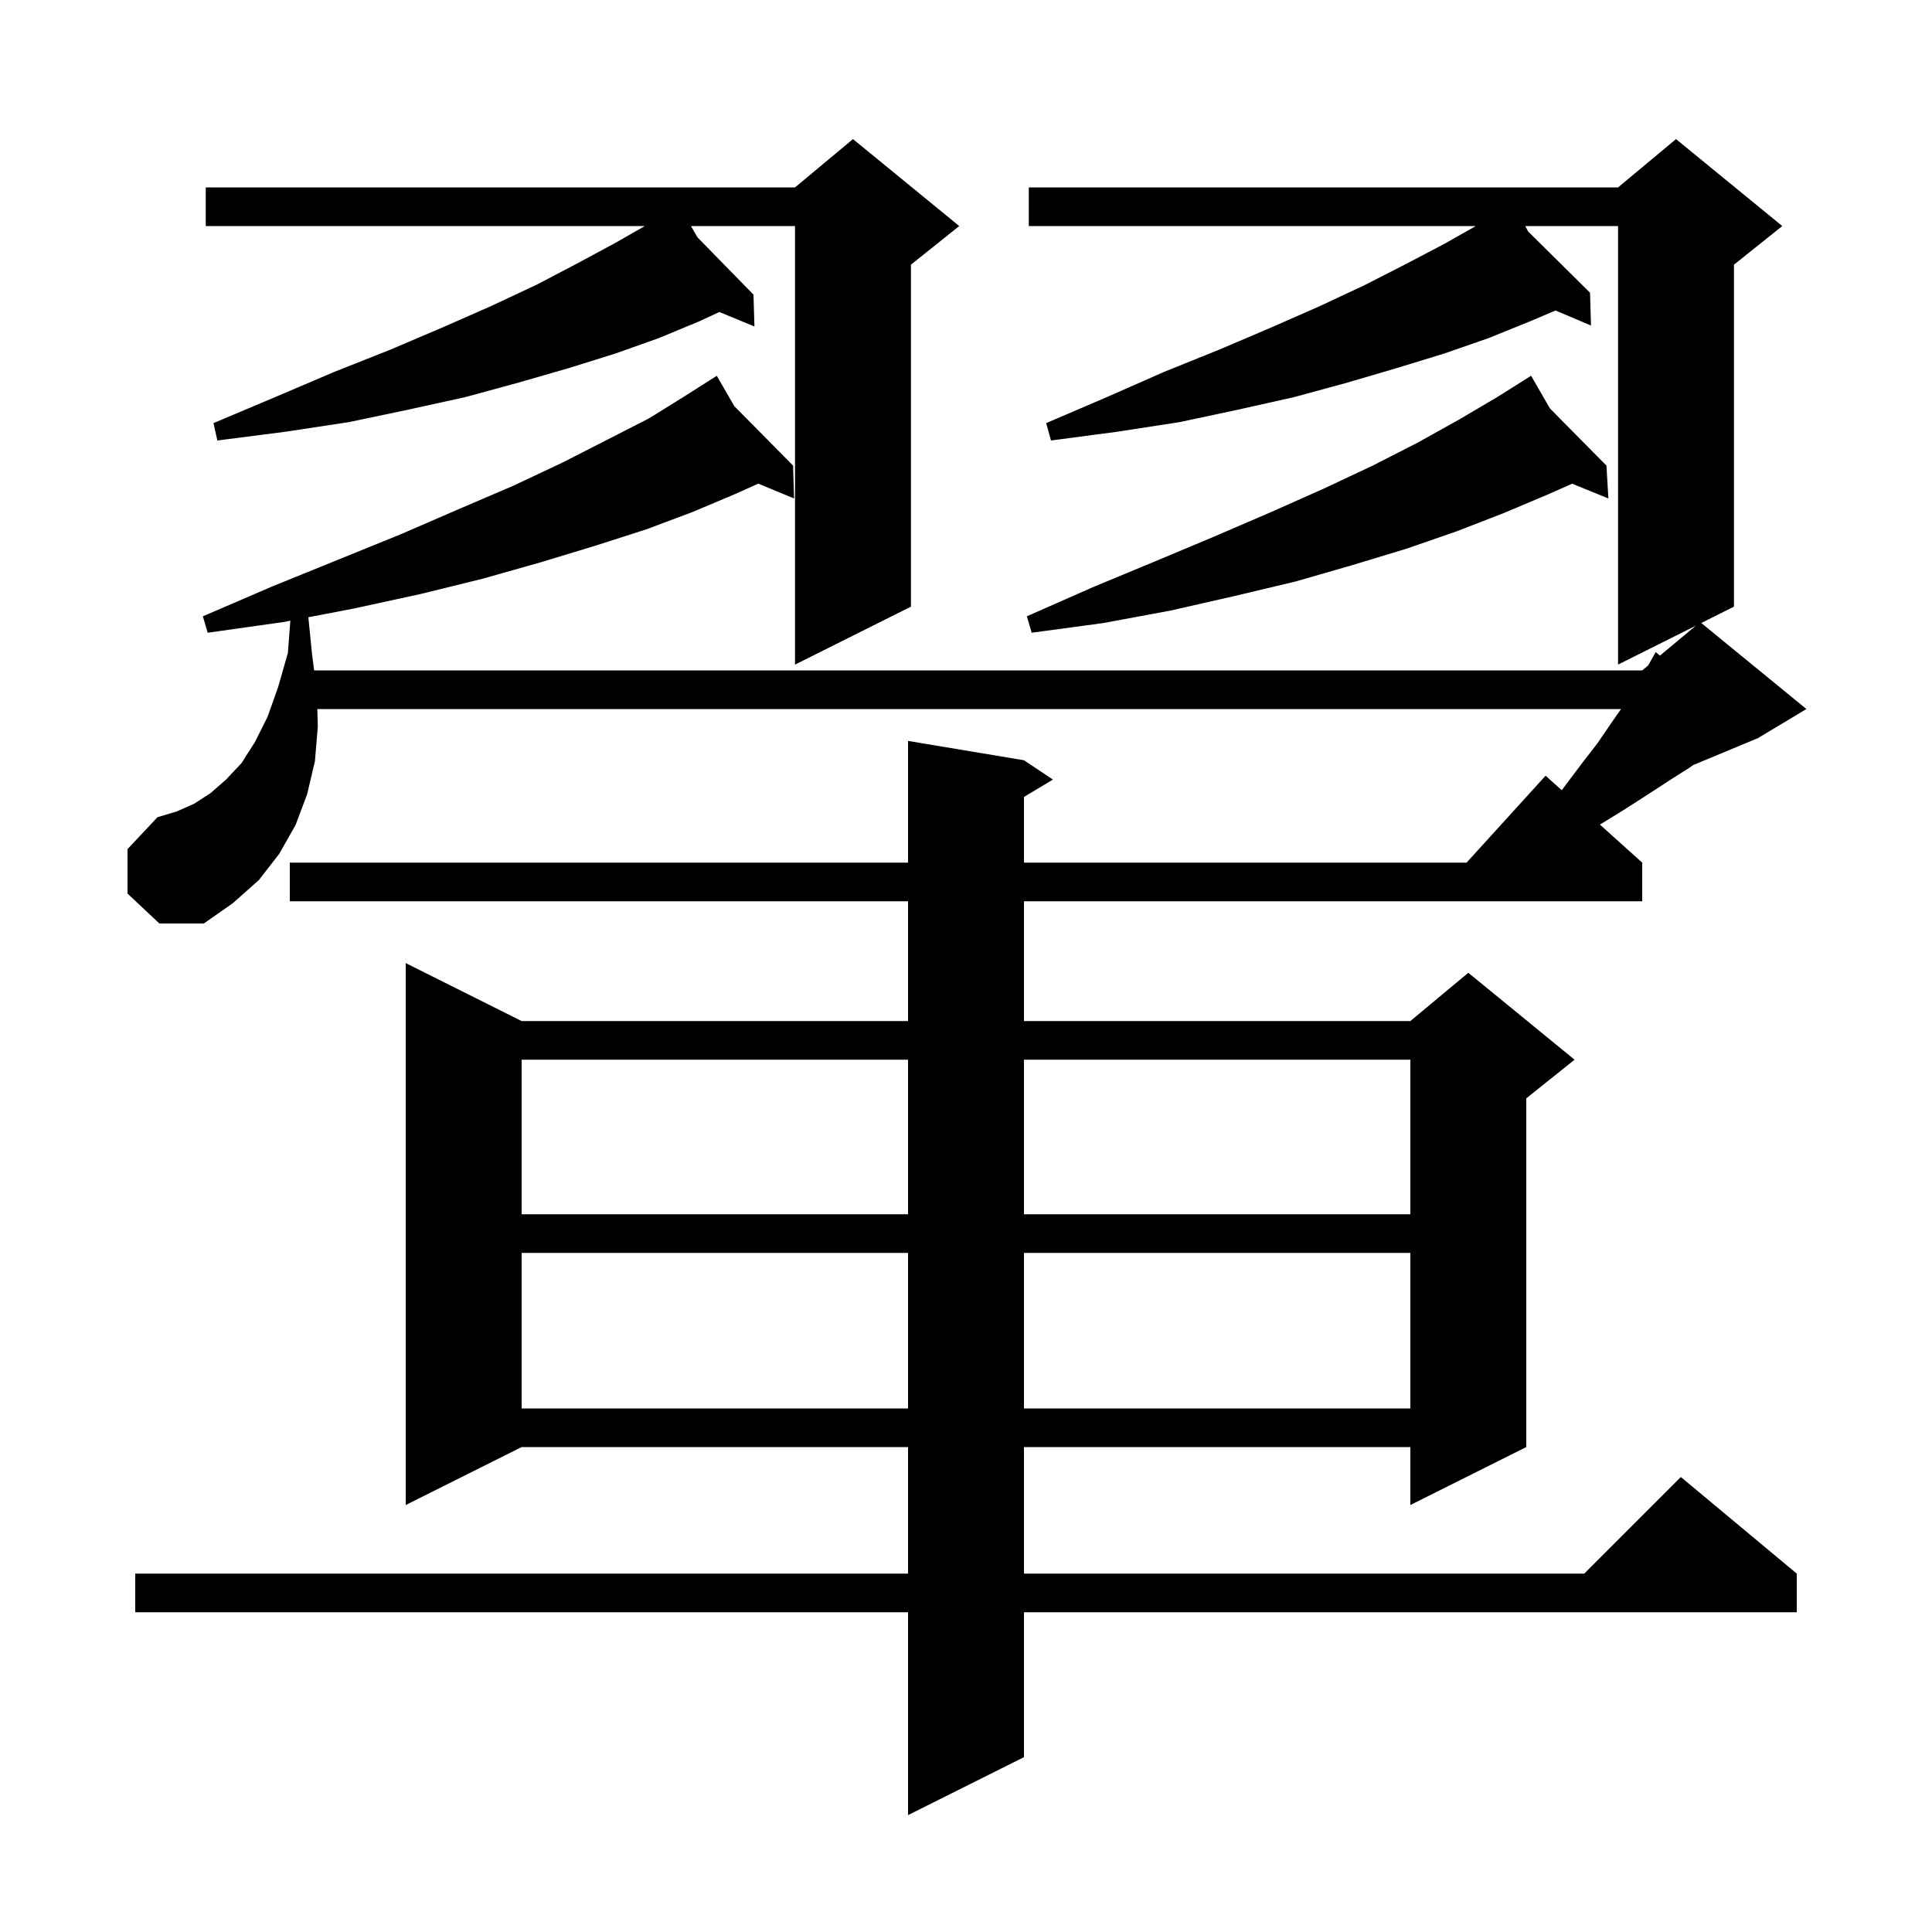 <svg xmlns="http://www.w3.org/2000/svg" xmlns:xlink="http://www.w3.org/1999/xlink" version="1.1" baseProfile="full" viewBox="0 0 200 200" width="200" height="200">
<g fill="black">
<path d="M 13.2 92.5 L 13.2 87.9 L 16.3 84.6 L 18.3 84.0 L 20.1 83.2 L 21.8 82.1 L 23.4 80.7 L 25.0 79.0 L 26.4 76.8 L 27.7 74.2 L 28.8 71.1 L 29.8 67.6 L 30.057 64.255 L 29.3 64.4 L 21.5 65.5 L 21.0 63.8 L 28.2 60.7 L 35.1 57.9 L 41.5 55.3 L 47.5 52.7 L 53.1 50.3 L 58.2 47.9 L 62.9 45.5 L 67.2 43.3 L 70.9 41.0 L 73.404 39.406 L 73.4 39.4 L 73.406 39.406 L 74.2 38.9 L 76.014 42.044 L 82.1 48.2 L 82.2 51.6 L 78.495 50.067 L 76.2 51.1 L 71.7 53.0 L 66.9 54.8 L 61.6 56.5 L 56.0 58.2 L 50.0 59.9 L 43.5 61.5 L 36.6 63.0 L 31.92 63.898 L 32.3 67.7 L 32.518 69.4 L 170.0 69.4 L 170.624 68.88 L 171.4 67.5 L 171.831 67.874 L 175.55 64.775 L 167.5 68.8 L 167.5 23.4 L 157.891 23.4 L 158.196 23.968 L 164.6 30.3 L 164.7 33.7 L 161.024 32.142 L 158.3 33.3 L 154.1 35.0 L 149.5 36.6 L 144.6 38.1 L 139.5 39.6 L 134.0 41.1 L 128.2 42.4 L 122.1 43.7 L 115.6 44.7 L 108.8 45.6 L 108.3 43.8 L 114.6 41.1 L 120.5 38.5 L 126.2 36.2 L 131.6 33.9 L 136.6 31.7 L 141.3 29.5 L 145.6 27.3 L 149.6 25.2 L 152.771 23.4 L 106.5 23.4 L 106.5 19.4 L 167.5 19.4 L 173.5 14.4 L 184.5 23.4 L 179.5 27.4 L 179.5 62.8 L 176.114 64.493 L 187.0 73.4 L 182.0 76.4 L 175.26 79.208 L 175.0 79.4 L 172.8 80.8 L 170.5 82.3 L 168.0 83.9 L 165.624 85.362 L 170.0 89.3 L 170.0 93.3 L 106.0 93.3 L 106.0 105.7 L 146.0 105.7 L 152.0 100.7 L 163.0 109.7 L 158.0 113.7 L 158.0 149.8 L 146.0 155.8 L 146.0 149.8 L 106.0 149.8 L 106.0 162.9 L 164.0 162.9 L 174.0 152.9 L 186.0 162.9 L 186.0 166.9 L 106.0 166.9 L 106.0 181.9 L 94.0 187.9 L 94.0 166.9 L 14.0 166.9 L 14.0 162.9 L 94.0 162.9 L 94.0 149.8 L 54.0 149.8 L 42.0 155.8 L 42.0 99.7 L 54.0 105.7 L 94.0 105.7 L 94.0 93.3 L 30.0 93.3 L 30.0 89.3 L 94.0 89.3 L 94.0 76.7 L 106.0 78.7 L 109.0 80.7 L 106.0 82.5 L 106.0 89.3 L 151.818 89.3 L 160.0 80.3 L 161.668 81.801 L 161.9 81.5 L 163.7 79.1 L 165.4 76.9 L 166.9 74.7 L 167.81 73.4 L 32.85 73.4 L 32.9 75.2 L 32.6 78.8 L 31.8 82.2 L 30.6 85.4 L 28.9 88.4 L 26.8 91.1 L 24.1 93.5 L 21.1 95.6 L 16.5 95.6 Z M 54.0 129.7 L 54.0 145.8 L 94.0 145.8 L 94.0 129.7 Z M 106.0 129.7 L 106.0 145.8 L 146.0 145.8 L 146.0 129.7 Z M 54.0 109.7 L 54.0 125.7 L 94.0 125.7 L 94.0 109.7 Z M 106.0 109.7 L 106.0 125.7 L 146.0 125.7 L 146.0 109.7 Z M 99.3 23.4 L 94.3 27.4 L 94.3 62.8 L 82.3 68.8 L 82.3 23.4 L 71.527 23.4 L 72.2 24.567 L 78.0 30.5 L 78.1 33.8 L 74.471 32.298 L 72.3 33.3 L 68.2 35.0 L 63.7 36.6 L 58.9 38.1 L 53.7 39.6 L 48.2 41.1 L 42.3 42.4 L 36.1 43.7 L 29.5 44.7 L 22.5 45.6 L 22.1 43.8 L 28.5 41.1 L 34.6 38.5 L 40.4 36.2 L 45.8 33.9 L 50.8 31.7 L 55.5 29.5 L 59.7 27.3 L 63.6 25.2 L 66.75 23.4 L 21.3 23.4 L 21.3 19.4 L 82.3 19.4 L 88.3 14.4 Z M 160.454 42.287 L 166.3 48.2 L 166.5 51.6 L 162.748 50.074 L 160.2 51.2 L 155.7 53.1 L 150.8 55.0 L 145.6 56.8 L 140.0 58.5 L 134.1 60.2 L 127.8 61.7 L 121.2 63.2 L 114.2 64.5 L 106.8 65.5 L 106.3 63.8 L 113.1 60.8 L 119.6 58.1 L 125.8 55.5 L 131.6 53.0 L 137.0 50.6 L 142.1 48.2 L 146.8 45.8 L 151.1 43.4 L 155.0 41.1 L 157.632 39.446 L 157.6 39.4 L 157.64 39.441 L 158.5 38.9 Z " />
</g>
</svg>
